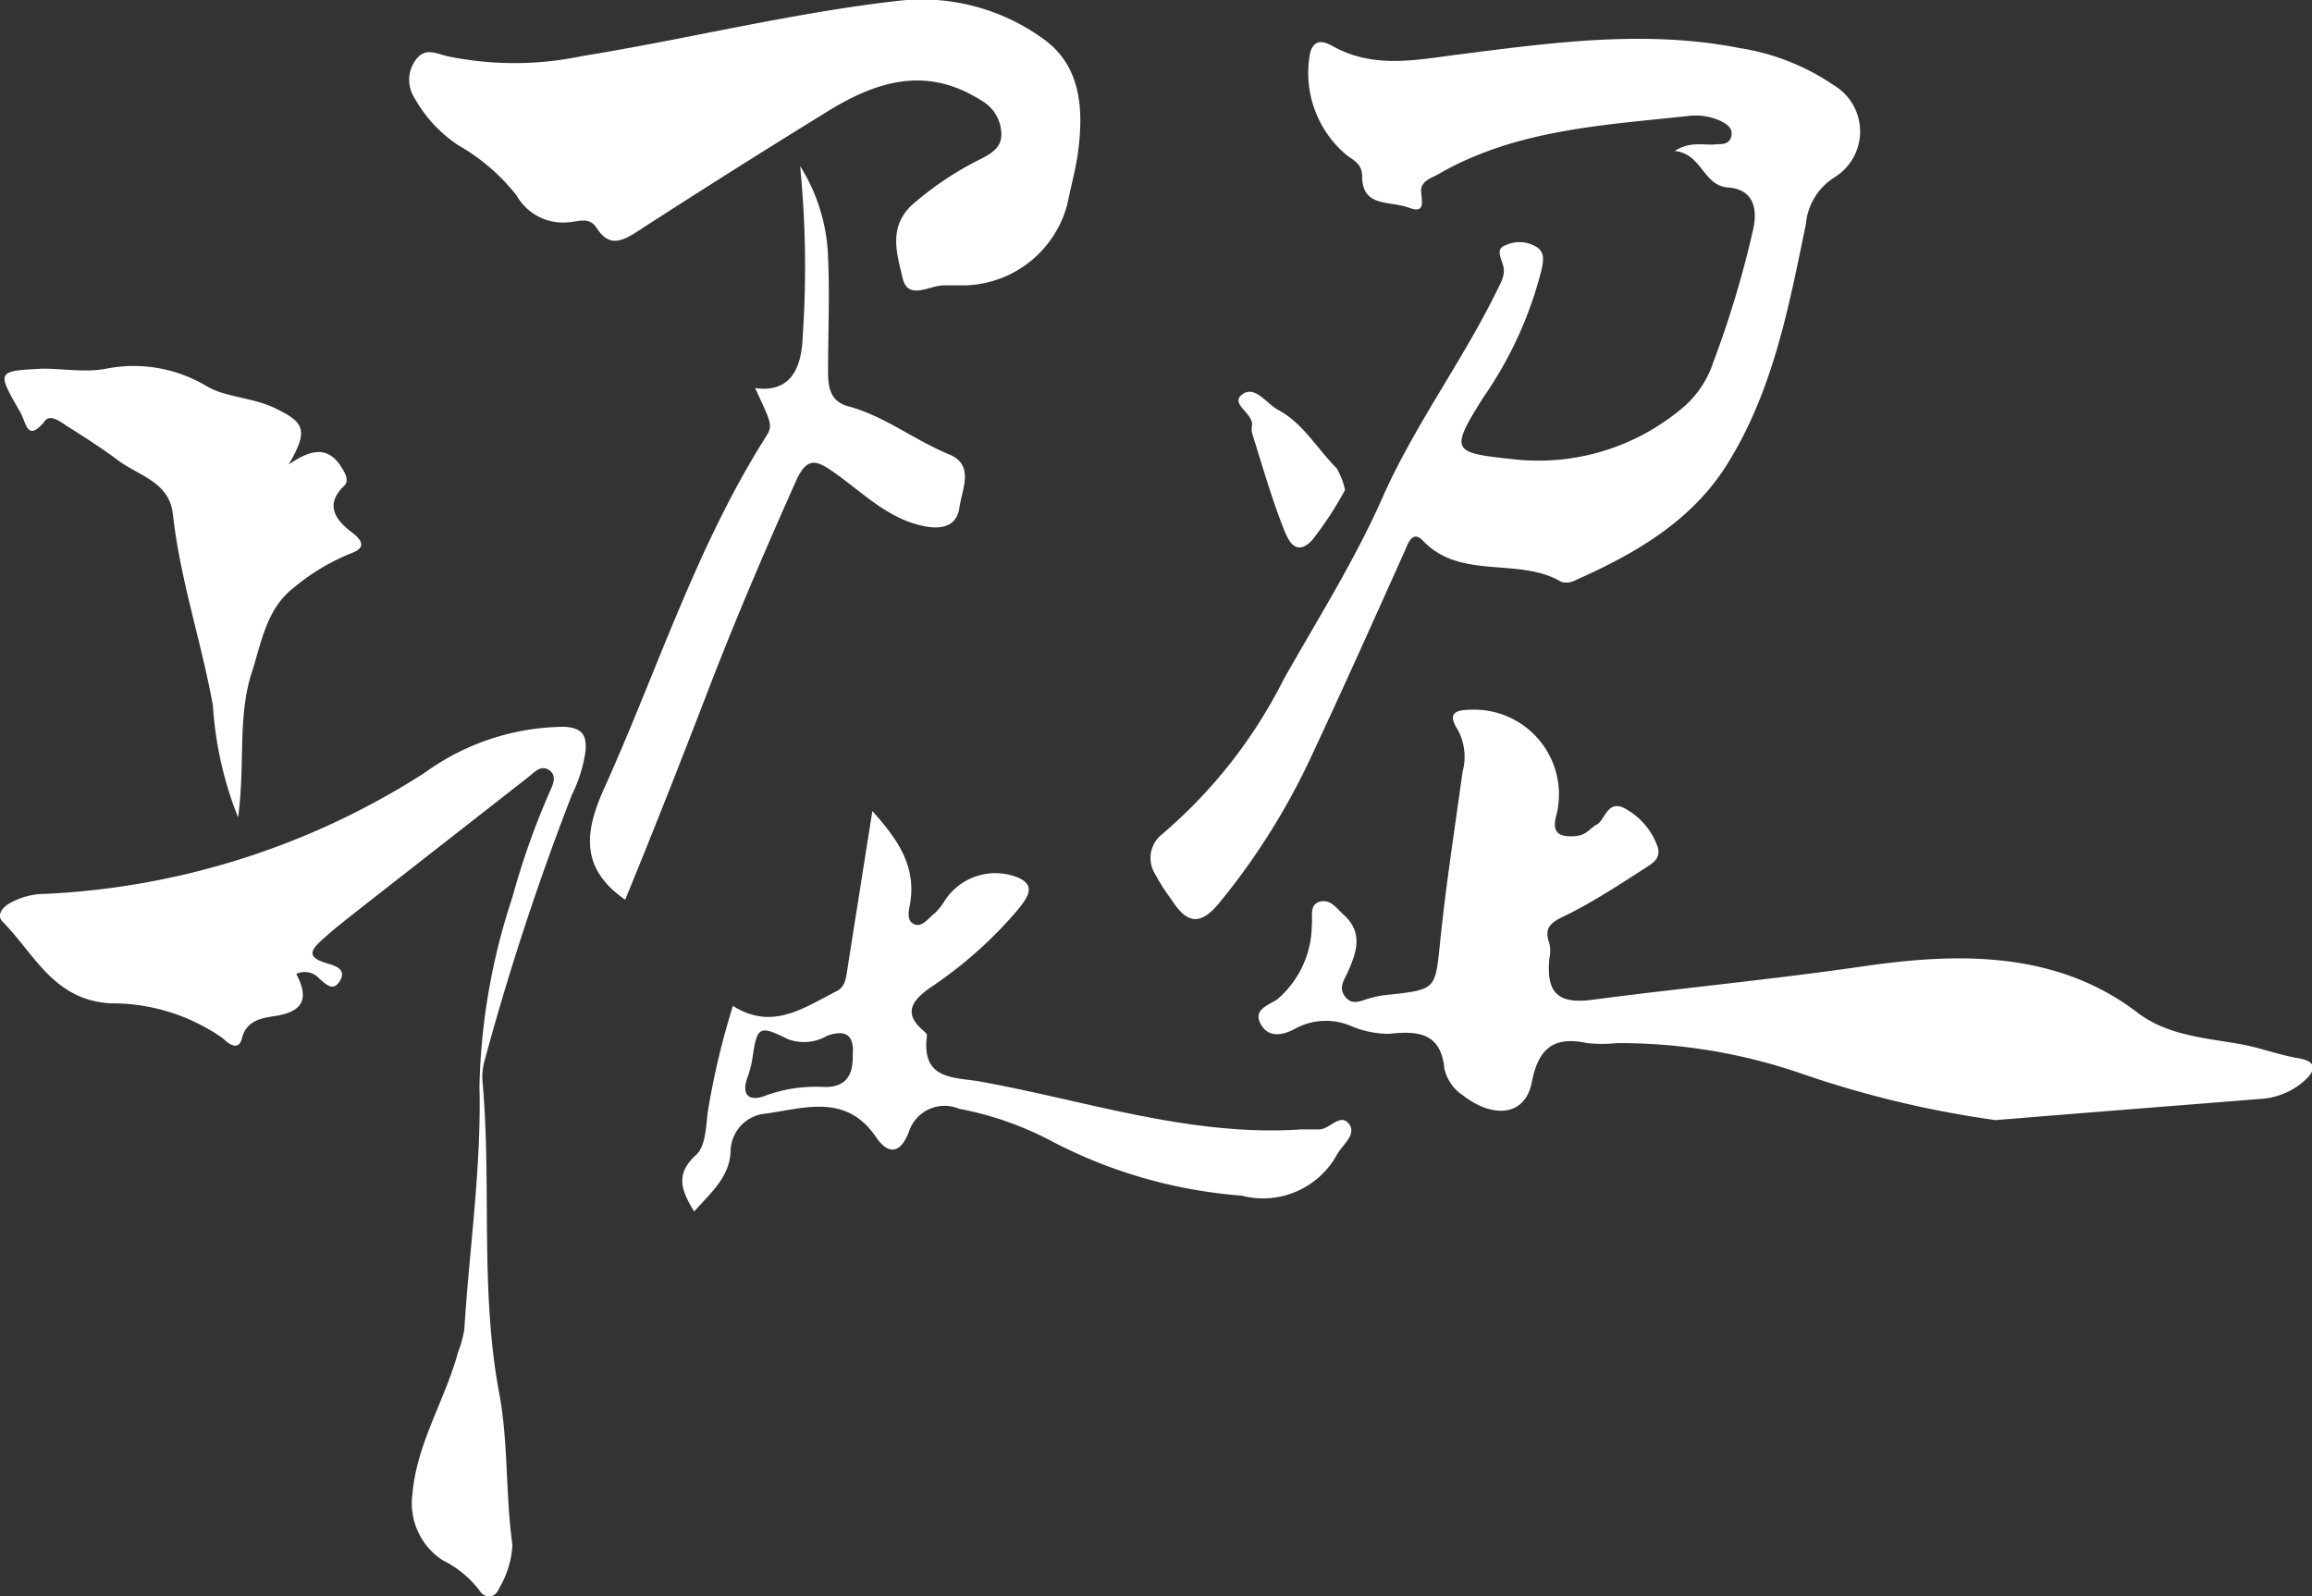 <svg id="圖層_1" data-name="圖層 1" xmlns="http://www.w3.org/2000/svg" viewBox="0 0 91.86 63.43"><rect x="0" y="0" width="91.86" height="63.43" fill="#333333" stroke="none"/><defs><style>.cls-1{fill:#fff;}</style></defs><path class="cls-1" d="M66.54,6c.65-.42,1.18-.2,1.67-.27.24,0,.51,0,.58-.32s-.18-.48-.44-.61a2.39,2.39,0,0,0-1.29-.19c-3.4.37-6.85.54-9.93,2.32-.24.14-.51.2-.64.48s.31,1.15-.49.85-1.87,0-1.88-1.25c0-.45-.26-.6-.57-.81a4.25,4.25,0,0,1-1.49-4.13c.17-.53.53-.43.85-.26,1.62.93,3.3.58,5,.36,3.72-.47,7.46-1,11.21-.26a9.13,9.13,0,0,1,3.73,1.47,2.14,2.14,0,0,1,0,3.69,2.46,2.46,0,0,0-1.1,1.84c-.68,3.3-1.31,6.65-3.14,9.56-1.41,2.24-3.62,3.52-6,4.58a.76.76,0,0,1-.58.07c-1.68-1-4-.05-5.5-1.64-.37-.38-.55,0-.71.4-1.25,2.79-2.5,5.58-3.8,8.35a27.3,27.3,0,0,1-3.56,5.63c-.75.92-1.29.88-1.92-.12a7.77,7.77,0,0,1-.64-1,1.2,1.2,0,0,1,.2-1.53A19.68,19.68,0,0,0,51,27c1.35-2.39,2.82-4.72,3.93-7.23,1.27-2.87,3.15-5.38,4.53-8.19.18-.37.39-.68.24-1.1s-.2-.62.13-.74a1.29,1.29,0,0,1,1.26.1c.29.22.23.53.16.87a15.45,15.45,0,0,1-2.3,5.06c-1.36,2.16-1.28,2.22,1.19,2.48a8.87,8.87,0,0,0,6.66-2,4,4,0,0,0,1.27-1.85A40.26,40.26,0,0,0,69.66,9.1c.18-.82,0-1.58-1-1.65S67.63,6.11,66.54,6Z"/><path class="cls-1" d="M79.29,44.51a40.82,40.82,0,0,1-7.66-1.83,22.2,22.2,0,0,0-7.38-1.23,5.89,5.89,0,0,1-1.19,0c-1.34-.29-1.94.22-2.2,1.56s-1.53,1.45-2.73.52a1.73,1.73,0,0,1-.74-1.06c-.14-1.45-1.07-1.51-2.19-1.39a3.83,3.83,0,0,1-1.52-.31,2.55,2.55,0,0,0-2.19.09c-.44.25-1.06.43-1.39-.15s.26-.75.65-1a3.91,3.91,0,0,0,1.37-2.94c.05-.33-.12-.82.32-.94s.69.3,1,.57c.73.71.44,1.47.12,2.21-.15.34-.4.63-.11,1s.65.14,1,.05a3.45,3.45,0,0,1,.7-.13c1.93-.21,1.87-.21,2.07-2.11.23-2.25.58-4.5.89-6.75A2.25,2.25,0,0,0,57.92,29c-.47-.73,0-.79.57-.8a3.37,3.37,0,0,1,3.33,4.26c-.16.65.15.79.69.77s.63-.31.94-.47.42-1,1.1-.64a2.78,2.78,0,0,1,1.3,1.5c.16.45-.14.66-.46.86-1,.64-2.07,1.35-3.17,1.89-.56.27-.9.45-.66,1.12a1.3,1.3,0,0,1,0,.59c-.13,1.34.31,1.83,1.69,1.65,3.58-.47,7.18-.81,10.77-1.33s7.6-.69,10.91,1.84c1.19.91,2.68,1,4.08,1.25.79.14,1.53.43,2.31.56s.68.51.22.91a2.85,2.85,0,0,1-1.63.7C86.42,43.94,82.92,44.21,79.29,44.51Z"/><path class="cls-1" d="M38.34,11.34H37.5c-.58,0-1.43.62-1.64-.3s-.59-2,.38-2.9A12.73,12.73,0,0,1,39,6.3c.48-.24.84-.52.78-1.07A1.54,1.54,0,0,0,39,4c-2.19-1.4-4.17-.78-6.14.44C30.33,6,27.79,7.6,25.29,9.22c-.66.43-1.13.55-1.59-.17-.29-.44-.7-.25-1.09-.22a2.12,2.12,0,0,1-2.09-1.07,8,8,0,0,0-2.33-2,5.45,5.45,0,0,1-1.74-1.9,1.33,1.33,0,0,1,.06-1.47c.36-.5.75-.29,1.25-.16a13.08,13.08,0,0,0,5.36,0c4.2-.68,8.35-1.72,12.59-2.2A8.23,8.23,0,0,1,41.39,1.5c1.6,1.1,1.67,2.89,1.43,4.64-.1.66-.28,1.32-.42,2A4.32,4.32,0,0,1,38.34,11.34Z"/><path class="cls-1" d="M11.77,38.7c.53,1,.27,1.51-.88,1.68-.46.07-1.11.16-1.28.89-.12.48-.5.25-.74,0a7.66,7.66,0,0,0-4.48-1.4c-2.27-.14-3-1.94-4.29-3.25-.21-.21-.07-.5.22-.69a2.87,2.87,0,0,1,1.48-.41,30.53,30.53,0,0,0,15.07-4.81,9.56,9.56,0,0,1,5.56-1.83c.73.05.89.35.83,1a5.78,5.78,0,0,1-.54,1.71,105.35,105.35,0,0,0-3.46,10.53,2.39,2.39,0,0,0-.09.84c.37,4.13-.11,8.3.67,12.43.36,1.94.24,4,.52,6a3.74,3.74,0,0,1-.51,1.69c-.18.47-.6.46-.82.09A4.19,4.19,0,0,0,17.59,62a2.7,2.7,0,0,1-1.2-2.65c.17-2,1.3-3.73,1.81-5.62a4.5,4.5,0,0,0,.25-.92c.2-3.22.68-6.42.6-9.66a25.53,25.53,0,0,1,1.31-7.5,30.19,30.19,0,0,1,1.47-4.16c.11-.26.33-.64,0-.88s-.6.08-.84.27L14.44,36c-.53.42-1.07.83-1.57,1.28s-.75.74.12,1c.32.09.79.23.52.69s-.56.14-.82-.08A.78.78,0,0,0,11.77,38.7Z"/><path class="cls-1" d="M27.58,48.14c-.53-.86-.75-1.5.08-2.25.37-.33.39-1.11.46-1.7a30.72,30.72,0,0,1,1-4.22c1.57,1,2.83.07,4.13-.59.32-.16.36-.5.41-.82l1-6.33c1,1.11,1.73,2.16,1.51,3.61-.05.32-.18.72.14.88s.59-.25.85-.45a2.48,2.48,0,0,0,.37-.47,2.4,2.4,0,0,1,2.89-.94c.77.32.4.8.07,1.23a16.74,16.74,0,0,1-3.55,3.17c-.71.51-1.06,1-.26,1.69.06.06.16.13.15.19C36.58,43,38,42.78,39.07,43c4.18.77,8.28,2.17,12.62,1.88l.72,0c.42,0,.84-.66,1.18-.23s-.26.84-.47,1.23a3.35,3.35,0,0,1-3.79,1.63,19.4,19.4,0,0,1-7.52-2.15,13,13,0,0,0-3.7-1.3,1.49,1.49,0,0,0-2,.92c-.34.89-.83.9-1.3.21-1.23-1.81-2.95-1.11-4.53-.92a1.52,1.52,0,0,0-1.25,1.45C29,46.75,28.29,47.35,27.58,48.14Zm6.3-6.2c.07-.9-.35-1-1-.79a1.82,1.82,0,0,1-1.58.14c-1.15-.57-1.22-.51-1.41.8a3.88,3.88,0,0,1-.18.69c-.3.81.12,1,.75.74a5.85,5.85,0,0,1,2.22-.33C33.62,43.24,33.9,42.71,33.88,41.94Z"/><path class="cls-1" d="M9.46,32.48a14.37,14.37,0,0,1-1-4.44c-.46-2.55-1.3-5-1.59-7.6-.14-1.31-1.39-1.54-2.21-2.17-.63-.47-1.3-.9-2-1.34-.26-.18-.66-.47-.86-.22-.73.9-.74.11-1-.34-.93-1.62-.95-1.63.91-1.72.83,0,1.69.16,2.51,0a5.64,5.64,0,0,1,4,.7c.76.45,1.87.44,2.77.9,1.11.55,1.27.85.48,2.21.88-.61,1.55-.74,2.08.08.17.26.33.56.13.76-.86.81-.24,1.45.32,1.87.73.56.15.74-.18.87a8.47,8.47,0,0,0-2.12,1.29c-1.16.88-1.32,2.29-1.75,3.56C9.45,28.64,9.74,30.42,9.46,32.48Z"/><path class="cls-1" d="M24.84,35.75c-1.92-1.32-1.53-2.89-.8-4.5,2.08-4.62,3.62-9.5,6.35-13.83.32-.5.31-.51-.39-2,1.17.17,1.83-.47,1.89-2a40.9,40.9,0,0,0-.1-6.82,7.21,7.21,0,0,1,1.11,3.62c.07,1.51,0,3,0,4.55,0,.66.1,1.19.82,1.38,1.44.39,2.61,1.34,4,1.91,1,.42.51,1.35.4,2.11s-.71.86-1.34.75c-1.44-.26-2.44-1.29-3.56-2.09-.75-.53-1.14-.75-1.61.32-1.21,2.71-2.38,5.44-3.45,8.22S26,32.93,24.84,35.75Z"/><path class="cls-1" d="M53.44,19.47a14,14,0,0,1-1.31,2c-.7.73-1-.13-1.16-.54-.47-1.21-.83-2.47-1.22-3.71a.83.83,0,0,1,0-.35c0-.48-.89-.83-.39-1.2s.95.36,1.41.61c1,.53,1.56,1.55,2.34,2.33A2.91,2.91,0,0,1,53.44,19.47Z"/></svg>